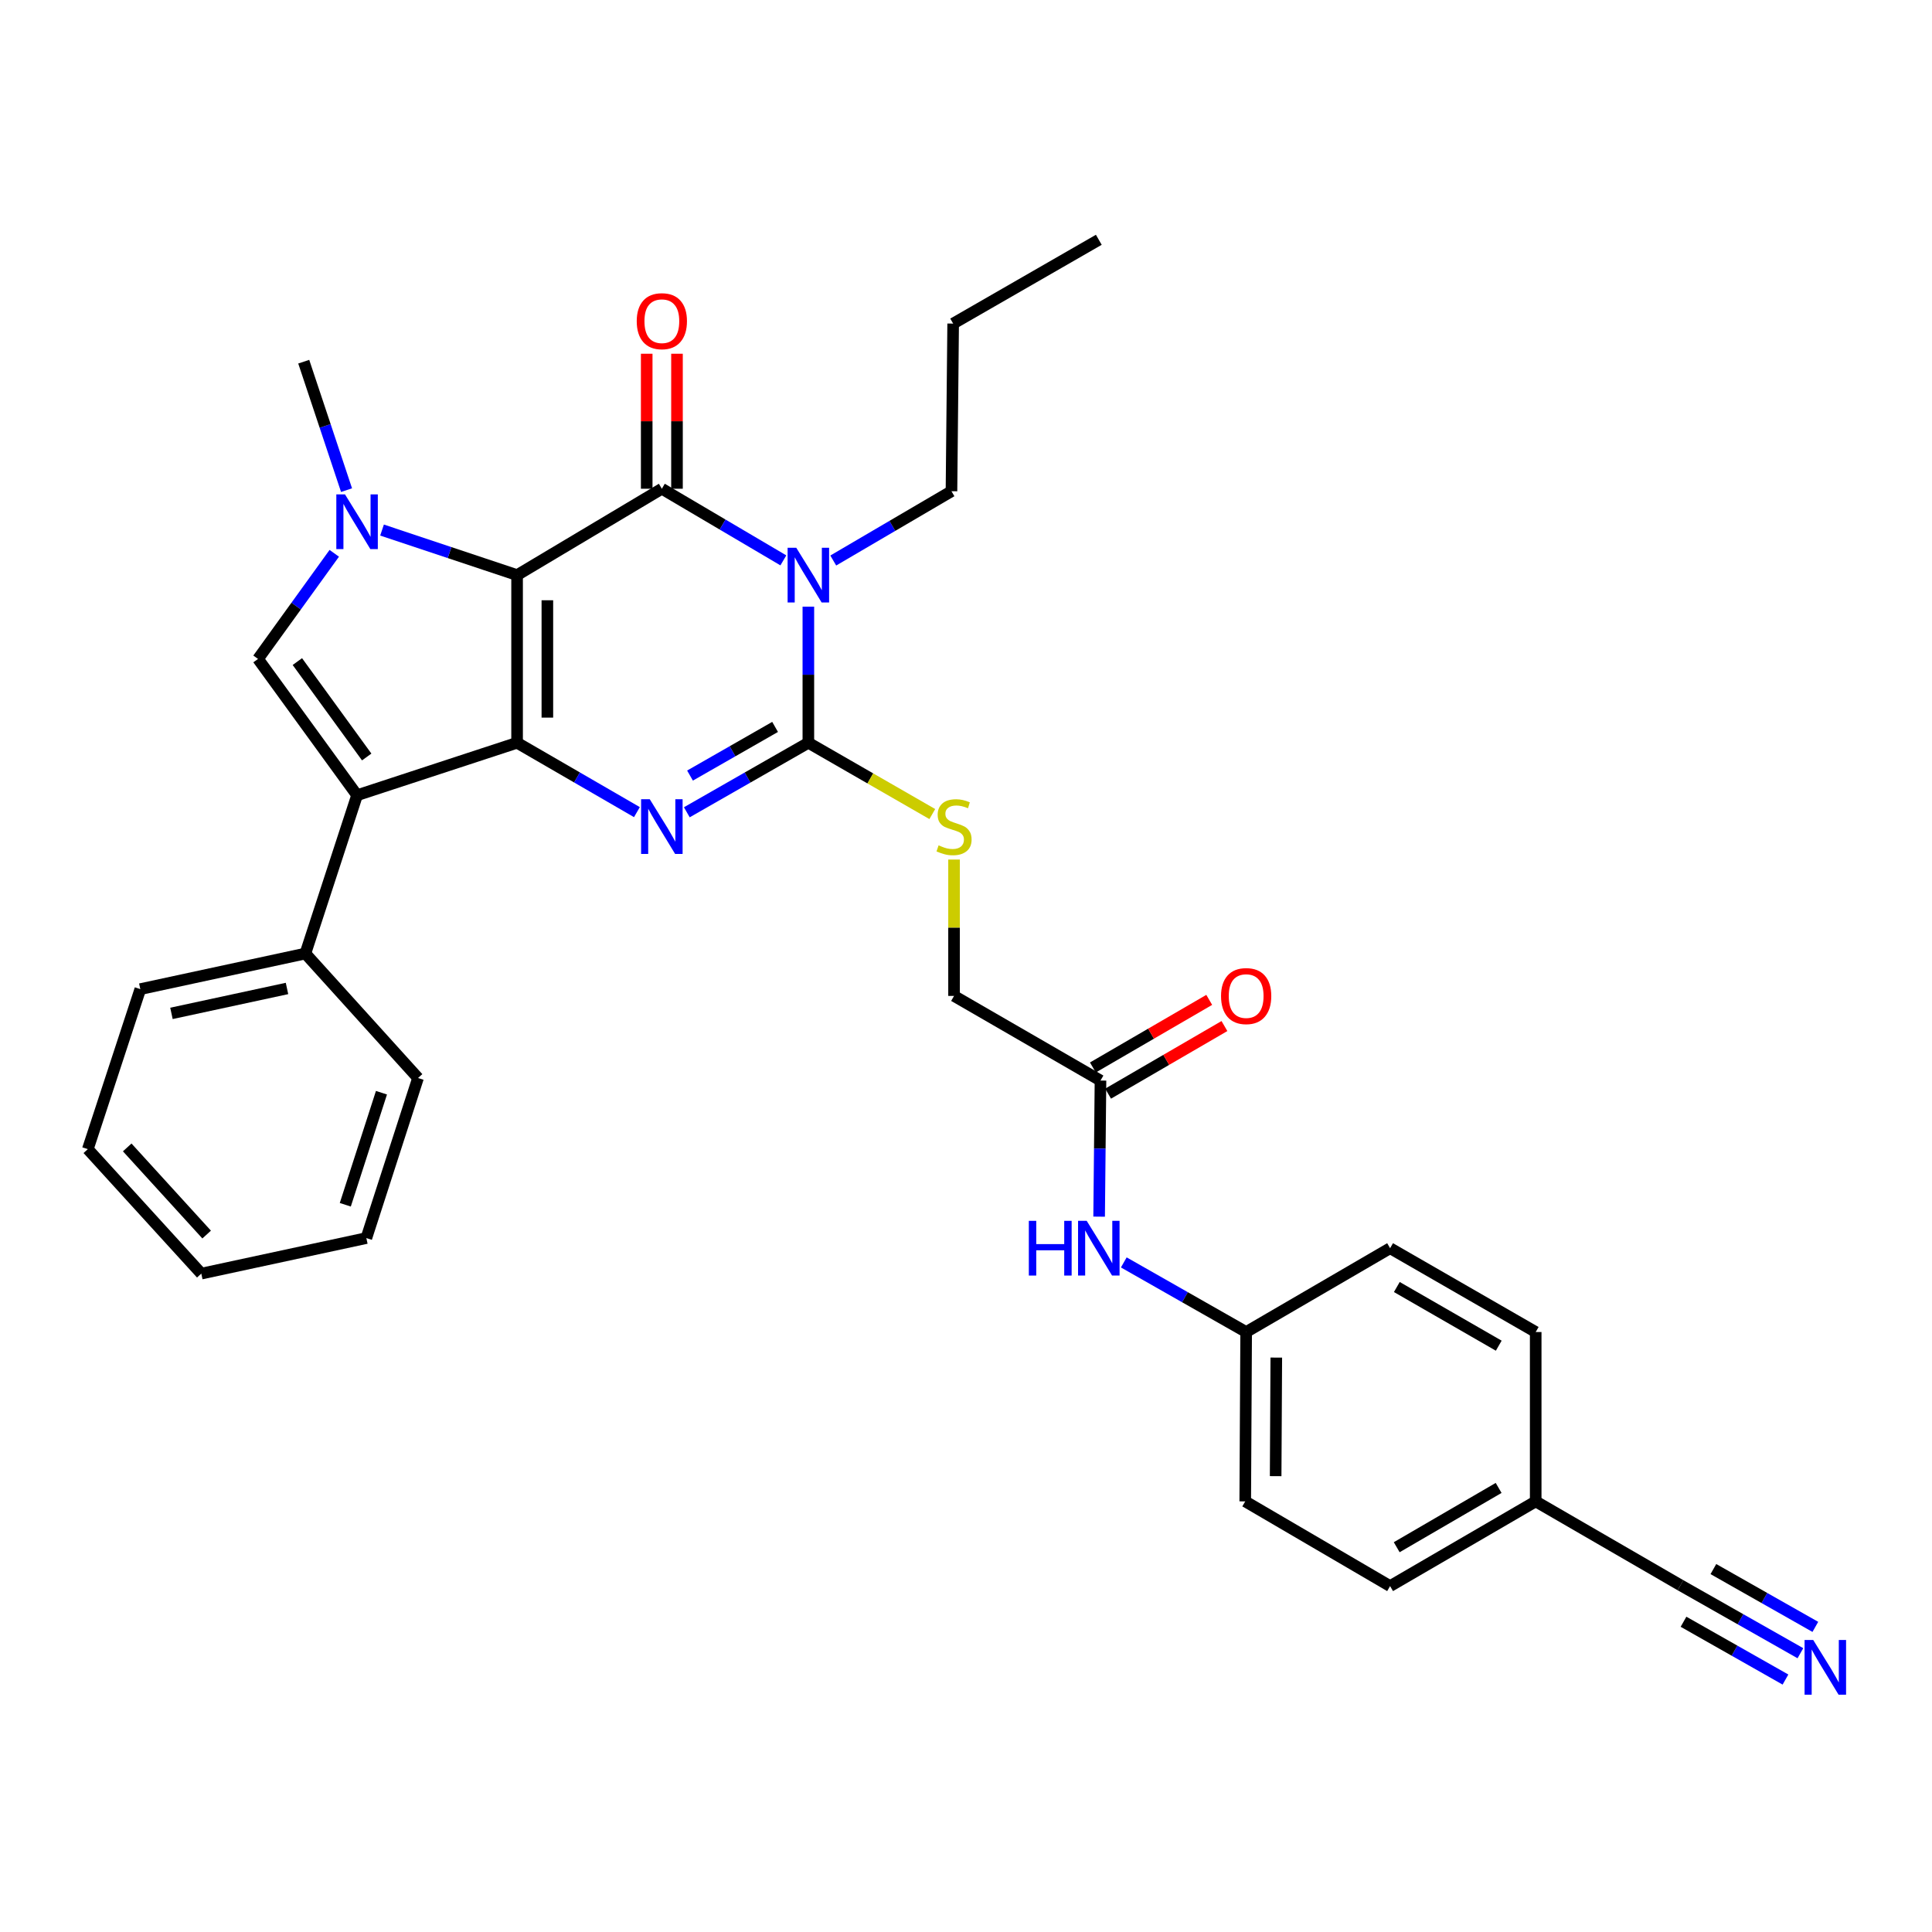 <?xml version='1.0' encoding='iso-8859-1'?>
<svg version='1.1' baseProfile='full'
              xmlns='http://www.w3.org/2000/svg'
                      xmlns:rdkit='http://www.rdkit.org/xml'
                      xmlns:xlink='http://www.w3.org/1999/xlink'
                  xml:space='preserve'
width='1000px' height='1000px' viewBox='0 0 1000 1000'>
<!-- END OF HEADER -->
<rect style='opacity:1.0;fill:#FFFFFF;stroke:none' width='1000' height='1000' x='0' y='0'> </rect>
<path class='bond-0' d='M 267.644,297.677 L 267.644,384.455' style='fill:none;fill-rule:evenodd;stroke:#000000;stroke-width:6px;stroke-linecap:butt;stroke-linejoin:miter;stroke-opacity:1' />
<path class='bond-0' d='M 283.316,310.694 L 283.316,371.438' style='fill:none;fill-rule:evenodd;stroke:#000000;stroke-width:6px;stroke-linecap:butt;stroke-linejoin:miter;stroke-opacity:1' />
<path class='bond-1' d='M 267.644,297.677 L 342.572,252.969' style='fill:none;fill-rule:evenodd;stroke:#000000;stroke-width:6px;stroke-linecap:butt;stroke-linejoin:miter;stroke-opacity:1' />
<path class='bond-5' d='M 267.644,297.677 L 232.693,286.016' style='fill:none;fill-rule:evenodd;stroke:#000000;stroke-width:6px;stroke-linecap:butt;stroke-linejoin:miter;stroke-opacity:1' />
<path class='bond-5' d='M 232.693,286.016 L 197.742,274.354' style='fill:none;fill-rule:evenodd;stroke:#0000FF;stroke-width:6px;stroke-linecap:butt;stroke-linejoin:miter;stroke-opacity:1' />
<path class='bond-3' d='M 267.644,384.455 L 298.656,402.407' style='fill:none;fill-rule:evenodd;stroke:#000000;stroke-width:6px;stroke-linecap:butt;stroke-linejoin:miter;stroke-opacity:1' />
<path class='bond-3' d='M 298.656,402.407 L 329.668,420.36' style='fill:none;fill-rule:evenodd;stroke:#0000FF;stroke-width:6px;stroke-linecap:butt;stroke-linejoin:miter;stroke-opacity:1' />
<path class='bond-6' d='M 267.644,384.455 L 184.819,411.61' style='fill:none;fill-rule:evenodd;stroke:#000000;stroke-width:6px;stroke-linecap:butt;stroke-linejoin:miter;stroke-opacity:1' />
<path class='bond-2' d='M 342.572,252.969 L 374.019,271.508' style='fill:none;fill-rule:evenodd;stroke:#000000;stroke-width:6px;stroke-linecap:butt;stroke-linejoin:miter;stroke-opacity:1' />
<path class='bond-2' d='M 374.019,271.508 L 405.465,290.048' style='fill:none;fill-rule:evenodd;stroke:#0000FF;stroke-width:6px;stroke-linecap:butt;stroke-linejoin:miter;stroke-opacity:1' />
<path class='bond-10' d='M 350.408,252.969 L 350.408,218.032' style='fill:none;fill-rule:evenodd;stroke:#000000;stroke-width:6px;stroke-linecap:butt;stroke-linejoin:miter;stroke-opacity:1' />
<path class='bond-10' d='M 350.408,218.032 L 350.408,183.096' style='fill:none;fill-rule:evenodd;stroke:#FF0000;stroke-width:6px;stroke-linecap:butt;stroke-linejoin:miter;stroke-opacity:1' />
<path class='bond-10' d='M 334.736,252.969 L 334.736,218.032' style='fill:none;fill-rule:evenodd;stroke:#000000;stroke-width:6px;stroke-linecap:butt;stroke-linejoin:miter;stroke-opacity:1' />
<path class='bond-10' d='M 334.736,218.032 L 334.736,183.096' style='fill:none;fill-rule:evenodd;stroke:#FF0000;stroke-width:6px;stroke-linecap:butt;stroke-linejoin:miter;stroke-opacity:1' />
<path class='bond-4' d='M 418.406,314.006 L 418.406,349.231' style='fill:none;fill-rule:evenodd;stroke:#0000FF;stroke-width:6px;stroke-linecap:butt;stroke-linejoin:miter;stroke-opacity:1' />
<path class='bond-4' d='M 418.406,349.231 L 418.406,384.455' style='fill:none;fill-rule:evenodd;stroke:#000000;stroke-width:6px;stroke-linecap:butt;stroke-linejoin:miter;stroke-opacity:1' />
<path class='bond-16' d='M 431.292,290.123 L 461.887,272.191' style='fill:none;fill-rule:evenodd;stroke:#0000FF;stroke-width:6px;stroke-linecap:butt;stroke-linejoin:miter;stroke-opacity:1' />
<path class='bond-16' d='M 461.887,272.191 L 492.481,254.258' style='fill:none;fill-rule:evenodd;stroke:#000000;stroke-width:6px;stroke-linecap:butt;stroke-linejoin:miter;stroke-opacity:1' />
<path class='bond-33' d='M 355.496,420.438 L 386.951,402.446' style='fill:none;fill-rule:evenodd;stroke:#0000FF;stroke-width:6px;stroke-linecap:butt;stroke-linejoin:miter;stroke-opacity:1' />
<path class='bond-33' d='M 386.951,402.446 L 418.406,384.455' style='fill:none;fill-rule:evenodd;stroke:#000000;stroke-width:6px;stroke-linecap:butt;stroke-linejoin:miter;stroke-opacity:1' />
<path class='bond-33' d='M 357.152,401.437 L 379.17,388.843' style='fill:none;fill-rule:evenodd;stroke:#0000FF;stroke-width:6px;stroke-linecap:butt;stroke-linejoin:miter;stroke-opacity:1' />
<path class='bond-33' d='M 379.17,388.843 L 401.188,376.249' style='fill:none;fill-rule:evenodd;stroke:#000000;stroke-width:6px;stroke-linecap:butt;stroke-linejoin:miter;stroke-opacity:1' />
<path class='bond-8' d='M 418.406,384.455 L 450.482,402.905' style='fill:none;fill-rule:evenodd;stroke:#000000;stroke-width:6px;stroke-linecap:butt;stroke-linejoin:miter;stroke-opacity:1' />
<path class='bond-8' d='M 450.482,402.905 L 482.558,421.356' style='fill:none;fill-rule:evenodd;stroke:#CCCC00;stroke-width:6px;stroke-linecap:butt;stroke-linejoin:miter;stroke-opacity:1' />
<path class='bond-7' d='M 173.015,286.392 L 153.281,313.727' style='fill:none;fill-rule:evenodd;stroke:#0000FF;stroke-width:6px;stroke-linecap:butt;stroke-linejoin:miter;stroke-opacity:1' />
<path class='bond-7' d='M 153.281,313.727 L 133.547,341.061' style='fill:none;fill-rule:evenodd;stroke:#000000;stroke-width:6px;stroke-linecap:butt;stroke-linejoin:miter;stroke-opacity:1' />
<path class='bond-20' d='M 179.373,253.7 L 168.292,220.45' style='fill:none;fill-rule:evenodd;stroke:#0000FF;stroke-width:6px;stroke-linecap:butt;stroke-linejoin:miter;stroke-opacity:1' />
<path class='bond-20' d='M 168.292,220.45 L 157.211,187.2' style='fill:none;fill-rule:evenodd;stroke:#000000;stroke-width:6px;stroke-linecap:butt;stroke-linejoin:miter;stroke-opacity:1' />
<path class='bond-13' d='M 184.819,411.61 L 158.064,493.547' style='fill:none;fill-rule:evenodd;stroke:#000000;stroke-width:6px;stroke-linecap:butt;stroke-linejoin:miter;stroke-opacity:1' />
<path class='bond-32' d='M 184.819,411.61 L 133.547,341.061' style='fill:none;fill-rule:evenodd;stroke:#000000;stroke-width:6px;stroke-linecap:butt;stroke-linejoin:miter;stroke-opacity:1' />
<path class='bond-32' d='M 189.806,391.814 L 153.915,342.43' style='fill:none;fill-rule:evenodd;stroke:#000000;stroke-width:6px;stroke-linecap:butt;stroke-linejoin:miter;stroke-opacity:1' />
<path class='bond-17' d='M 493.813,444.902 L 493.813,480.195' style='fill:none;fill-rule:evenodd;stroke:#CCCC00;stroke-width:6px;stroke-linecap:butt;stroke-linejoin:miter;stroke-opacity:1' />
<path class='bond-17' d='M 493.813,480.195 L 493.813,515.487' style='fill:none;fill-rule:evenodd;stroke:#000000;stroke-width:6px;stroke-linecap:butt;stroke-linejoin:miter;stroke-opacity:1' />
<path class='bond-9' d='M 931.888,855.704 L 900.845,838.103' style='fill:none;fill-rule:evenodd;stroke:#0000FF;stroke-width:6px;stroke-linecap:butt;stroke-linejoin:miter;stroke-opacity:1' />
<path class='bond-9' d='M 900.845,838.103 L 869.803,820.502' style='fill:none;fill-rule:evenodd;stroke:#000000;stroke-width:6px;stroke-linecap:butt;stroke-linejoin:miter;stroke-opacity:1' />
<path class='bond-9' d='M 939.618,842.072 L 913.232,827.11' style='fill:none;fill-rule:evenodd;stroke:#0000FF;stroke-width:6px;stroke-linecap:butt;stroke-linejoin:miter;stroke-opacity:1' />
<path class='bond-9' d='M 913.232,827.11 L 886.845,812.149' style='fill:none;fill-rule:evenodd;stroke:#000000;stroke-width:6px;stroke-linecap:butt;stroke-linejoin:miter;stroke-opacity:1' />
<path class='bond-9' d='M 924.158,869.337 L 897.772,854.376' style='fill:none;fill-rule:evenodd;stroke:#0000FF;stroke-width:6px;stroke-linecap:butt;stroke-linejoin:miter;stroke-opacity:1' />
<path class='bond-9' d='M 897.772,854.376 L 871.386,839.415' style='fill:none;fill-rule:evenodd;stroke:#000000;stroke-width:6px;stroke-linecap:butt;stroke-linejoin:miter;stroke-opacity:1' />
<path class='bond-11' d='M 869.803,820.502 L 794.875,777.117' style='fill:none;fill-rule:evenodd;stroke:#000000;stroke-width:6px;stroke-linecap:butt;stroke-linejoin:miter;stroke-opacity:1' />
<path class='bond-12' d='M 569.611,559.298 L 493.813,515.487' style='fill:none;fill-rule:evenodd;stroke:#000000;stroke-width:6px;stroke-linecap:butt;stroke-linejoin:miter;stroke-opacity:1' />
<path class='bond-14' d='M 569.611,559.298 L 569.258,594.518' style='fill:none;fill-rule:evenodd;stroke:#000000;stroke-width:6px;stroke-linecap:butt;stroke-linejoin:miter;stroke-opacity:1' />
<path class='bond-14' d='M 569.258,594.518 L 568.905,629.738' style='fill:none;fill-rule:evenodd;stroke:#0000FF;stroke-width:6px;stroke-linecap:butt;stroke-linejoin:miter;stroke-opacity:1' />
<path class='bond-15' d='M 573.548,566.074 L 603.657,548.578' style='fill:none;fill-rule:evenodd;stroke:#000000;stroke-width:6px;stroke-linecap:butt;stroke-linejoin:miter;stroke-opacity:1' />
<path class='bond-15' d='M 603.657,548.578 L 633.766,531.083' style='fill:none;fill-rule:evenodd;stroke:#FF0000;stroke-width:6px;stroke-linecap:butt;stroke-linejoin:miter;stroke-opacity:1' />
<path class='bond-15' d='M 565.675,552.523 L 595.784,535.028' style='fill:none;fill-rule:evenodd;stroke:#000000;stroke-width:6px;stroke-linecap:butt;stroke-linejoin:miter;stroke-opacity:1' />
<path class='bond-15' d='M 595.784,535.028 L 625.893,517.533' style='fill:none;fill-rule:evenodd;stroke:#FF0000;stroke-width:6px;stroke-linecap:butt;stroke-linejoin:miter;stroke-opacity:1' />
<path class='bond-25' d='M 158.064,493.547 L 72.627,511.97' style='fill:none;fill-rule:evenodd;stroke:#000000;stroke-width:6px;stroke-linecap:butt;stroke-linejoin:miter;stroke-opacity:1' />
<path class='bond-25' d='M 148.552,511.63 L 88.746,524.526' style='fill:none;fill-rule:evenodd;stroke:#000000;stroke-width:6px;stroke-linecap:butt;stroke-linejoin:miter;stroke-opacity:1' />
<path class='bond-26' d='M 158.064,493.547 L 216.372,557.975' style='fill:none;fill-rule:evenodd;stroke:#000000;stroke-width:6px;stroke-linecap:butt;stroke-linejoin:miter;stroke-opacity:1' />
<path class='bond-19' d='M 581.674,653.424 L 613.342,671.438' style='fill:none;fill-rule:evenodd;stroke:#0000FF;stroke-width:6px;stroke-linecap:butt;stroke-linejoin:miter;stroke-opacity:1' />
<path class='bond-19' d='M 613.342,671.438 L 645.01,689.452' style='fill:none;fill-rule:evenodd;stroke:#000000;stroke-width:6px;stroke-linecap:butt;stroke-linejoin:miter;stroke-opacity:1' />
<path class='bond-27' d='M 492.481,254.258 L 493.351,167.489' style='fill:none;fill-rule:evenodd;stroke:#000000;stroke-width:6px;stroke-linecap:butt;stroke-linejoin:miter;stroke-opacity:1' />
<path class='bond-18' d='M 794.875,777.117 L 719.511,820.963' style='fill:none;fill-rule:evenodd;stroke:#000000;stroke-width:6px;stroke-linecap:butt;stroke-linejoin:miter;stroke-opacity:1' />
<path class='bond-18' d='M 775.689,770.148 L 722.935,800.84' style='fill:none;fill-rule:evenodd;stroke:#000000;stroke-width:6px;stroke-linecap:butt;stroke-linejoin:miter;stroke-opacity:1' />
<path class='bond-35' d='M 794.875,777.117 L 794.875,689.452' style='fill:none;fill-rule:evenodd;stroke:#000000;stroke-width:6px;stroke-linecap:butt;stroke-linejoin:miter;stroke-opacity:1' />
<path class='bond-23' d='M 645.01,689.452 L 719.511,646.067' style='fill:none;fill-rule:evenodd;stroke:#000000;stroke-width:6px;stroke-linecap:butt;stroke-linejoin:miter;stroke-opacity:1' />
<path class='bond-24' d='M 645.01,689.452 L 644.531,777.117' style='fill:none;fill-rule:evenodd;stroke:#000000;stroke-width:6px;stroke-linecap:butt;stroke-linejoin:miter;stroke-opacity:1' />
<path class='bond-24' d='M 660.609,702.687 L 660.274,764.053' style='fill:none;fill-rule:evenodd;stroke:#000000;stroke-width:6px;stroke-linecap:butt;stroke-linejoin:miter;stroke-opacity:1' />
<path class='bond-21' d='M 794.875,689.452 L 719.511,646.067' style='fill:none;fill-rule:evenodd;stroke:#000000;stroke-width:6px;stroke-linecap:butt;stroke-linejoin:miter;stroke-opacity:1' />
<path class='bond-21' d='M 775.751,696.526 L 722.997,666.157' style='fill:none;fill-rule:evenodd;stroke:#000000;stroke-width:6px;stroke-linecap:butt;stroke-linejoin:miter;stroke-opacity:1' />
<path class='bond-22' d='M 719.511,820.963 L 644.531,777.117' style='fill:none;fill-rule:evenodd;stroke:#000000;stroke-width:6px;stroke-linecap:butt;stroke-linejoin:miter;stroke-opacity:1' />
<path class='bond-30' d='M 72.627,511.97 L 45.455,594.795' style='fill:none;fill-rule:evenodd;stroke:#000000;stroke-width:6px;stroke-linecap:butt;stroke-linejoin:miter;stroke-opacity:1' />
<path class='bond-29' d='M 216.372,557.975 L 189.625,640.826' style='fill:none;fill-rule:evenodd;stroke:#000000;stroke-width:6px;stroke-linecap:butt;stroke-linejoin:miter;stroke-opacity:1' />
<path class='bond-29' d='M 197.446,565.588 L 178.723,623.584' style='fill:none;fill-rule:evenodd;stroke:#000000;stroke-width:6px;stroke-linecap:butt;stroke-linejoin:miter;stroke-opacity:1' />
<path class='bond-28' d='M 493.351,167.489 L 568.741,124.113' style='fill:none;fill-rule:evenodd;stroke:#000000;stroke-width:6px;stroke-linecap:butt;stroke-linejoin:miter;stroke-opacity:1' />
<path class='bond-31' d='M 189.625,640.826 L 104.189,659.223' style='fill:none;fill-rule:evenodd;stroke:#000000;stroke-width:6px;stroke-linecap:butt;stroke-linejoin:miter;stroke-opacity:1' />
<path class='bond-34' d='M 45.455,594.795 L 104.189,659.223' style='fill:none;fill-rule:evenodd;stroke:#000000;stroke-width:6px;stroke-linecap:butt;stroke-linejoin:miter;stroke-opacity:1' />
<path class='bond-34' d='M 65.846,593.901 L 106.96,639.001' style='fill:none;fill-rule:evenodd;stroke:#000000;stroke-width:6px;stroke-linecap:butt;stroke-linejoin:miter;stroke-opacity:1' />
<path  class='atom-3' d='M 412.146 283.517
L 421.426 298.517
Q 422.346 299.997, 423.826 302.677
Q 425.306 305.357, 425.386 305.517
L 425.386 283.517
L 429.146 283.517
L 429.146 311.837
L 425.266 311.837
L 415.306 295.437
Q 414.146 293.517, 412.906 291.317
Q 411.706 289.117, 411.346 288.437
L 411.346 311.837
L 407.666 311.837
L 407.666 283.517
L 412.146 283.517
' fill='#0000FF'/>
<path  class='atom-4' d='M 336.312 413.67
L 345.592 428.67
Q 346.512 430.15, 347.992 432.83
Q 349.472 435.51, 349.552 435.67
L 349.552 413.67
L 353.312 413.67
L 353.312 441.99
L 349.432 441.99
L 339.472 425.59
Q 338.312 423.67, 337.072 421.47
Q 335.872 419.27, 335.512 418.59
L 335.512 441.99
L 331.832 441.99
L 331.832 413.67
L 336.312 413.67
' fill='#0000FF'/>
<path  class='atom-6' d='M 178.559 255.883
L 187.839 270.883
Q 188.759 272.363, 190.239 275.043
Q 191.719 277.723, 191.799 277.883
L 191.799 255.883
L 195.559 255.883
L 195.559 284.203
L 191.679 284.203
L 181.719 267.803
Q 180.559 265.883, 179.319 263.683
Q 178.119 261.483, 177.759 260.803
L 177.759 284.203
L 174.079 284.203
L 174.079 255.883
L 178.559 255.883
' fill='#0000FF'/>
<path  class='atom-9' d='M 485.813 437.55
Q 486.133 437.67, 487.453 438.23
Q 488.773 438.79, 490.213 439.15
Q 491.693 439.47, 493.133 439.47
Q 495.813 439.47, 497.373 438.19
Q 498.933 436.87, 498.933 434.59
Q 498.933 433.03, 498.133 432.07
Q 497.373 431.11, 496.173 430.59
Q 494.973 430.07, 492.973 429.47
Q 490.453 428.71, 488.933 427.99
Q 487.453 427.27, 486.373 425.75
Q 485.333 424.23, 485.333 421.67
Q 485.333 418.11, 487.733 415.91
Q 490.173 413.71, 494.973 413.71
Q 498.253 413.71, 501.973 415.27
L 501.053 418.35
Q 497.653 416.95, 495.093 416.95
Q 492.333 416.95, 490.813 418.11
Q 489.293 419.23, 489.333 421.19
Q 489.333 422.71, 490.093 423.63
Q 490.893 424.55, 492.013 425.07
Q 493.173 425.59, 495.093 426.19
Q 497.653 426.99, 499.173 427.79
Q 500.693 428.59, 501.773 430.23
Q 502.893 431.83, 502.893 434.59
Q 502.893 438.51, 500.253 440.63
Q 497.653 442.71, 493.293 442.71
Q 490.773 442.71, 488.853 442.15
Q 486.973 441.63, 484.733 440.71
L 485.813 437.55
' fill='#CCCC00'/>
<path  class='atom-10' d='M 938.523 848.856
L 947.803 863.856
Q 948.723 865.336, 950.203 868.016
Q 951.683 870.696, 951.763 870.856
L 951.763 848.856
L 955.523 848.856
L 955.523 877.176
L 951.643 877.176
L 941.683 860.776
Q 940.523 858.856, 939.283 856.656
Q 938.083 854.456, 937.723 853.776
L 937.723 877.176
L 934.043 877.176
L 934.043 848.856
L 938.523 848.856
' fill='#0000FF'/>
<path  class='atom-11' d='M 329.572 166.245
Q 329.572 159.445, 332.932 155.645
Q 336.292 151.845, 342.572 151.845
Q 348.852 151.845, 352.212 155.645
Q 355.572 159.445, 355.572 166.245
Q 355.572 173.125, 352.172 177.045
Q 348.772 180.925, 342.572 180.925
Q 336.332 180.925, 332.932 177.045
Q 329.572 173.165, 329.572 166.245
M 342.572 177.725
Q 346.892 177.725, 349.212 174.845
Q 351.572 171.925, 351.572 166.245
Q 351.572 160.685, 349.212 157.885
Q 346.892 155.045, 342.572 155.045
Q 338.252 155.045, 335.892 157.845
Q 333.572 160.645, 333.572 166.245
Q 333.572 171.965, 335.892 174.845
Q 338.252 177.725, 342.572 177.725
' fill='#FF0000'/>
<path  class='atom-15' d='M 532.521 631.907
L 536.361 631.907
L 536.361 643.947
L 550.841 643.947
L 550.841 631.907
L 554.681 631.907
L 554.681 660.227
L 550.841 660.227
L 550.841 647.147
L 536.361 647.147
L 536.361 660.227
L 532.521 660.227
L 532.521 631.907
' fill='#0000FF'/>
<path  class='atom-15' d='M 562.481 631.907
L 571.761 646.907
Q 572.681 648.387, 574.161 651.067
Q 575.641 653.747, 575.721 653.907
L 575.721 631.907
L 579.481 631.907
L 579.481 660.227
L 575.601 660.227
L 565.641 643.827
Q 564.481 641.907, 563.241 639.707
Q 562.041 637.507, 561.681 636.827
L 561.681 660.227
L 558.001 660.227
L 558.001 631.907
L 562.481 631.907
' fill='#0000FF'/>
<path  class='atom-16' d='M 632.01 515.567
Q 632.01 508.767, 635.37 504.967
Q 638.73 501.167, 645.01 501.167
Q 651.29 501.167, 654.65 504.967
Q 658.01 508.767, 658.01 515.567
Q 658.01 522.447, 654.61 526.367
Q 651.21 530.247, 645.01 530.247
Q 638.77 530.247, 635.37 526.367
Q 632.01 522.487, 632.01 515.567
M 645.01 527.047
Q 649.33 527.047, 651.65 524.167
Q 654.01 521.247, 654.01 515.567
Q 654.01 510.007, 651.65 507.207
Q 649.33 504.367, 645.01 504.367
Q 640.69 504.367, 638.33 507.167
Q 636.01 509.967, 636.01 515.567
Q 636.01 521.287, 638.33 524.167
Q 640.69 527.047, 645.01 527.047
' fill='#FF0000'/>
</svg>

